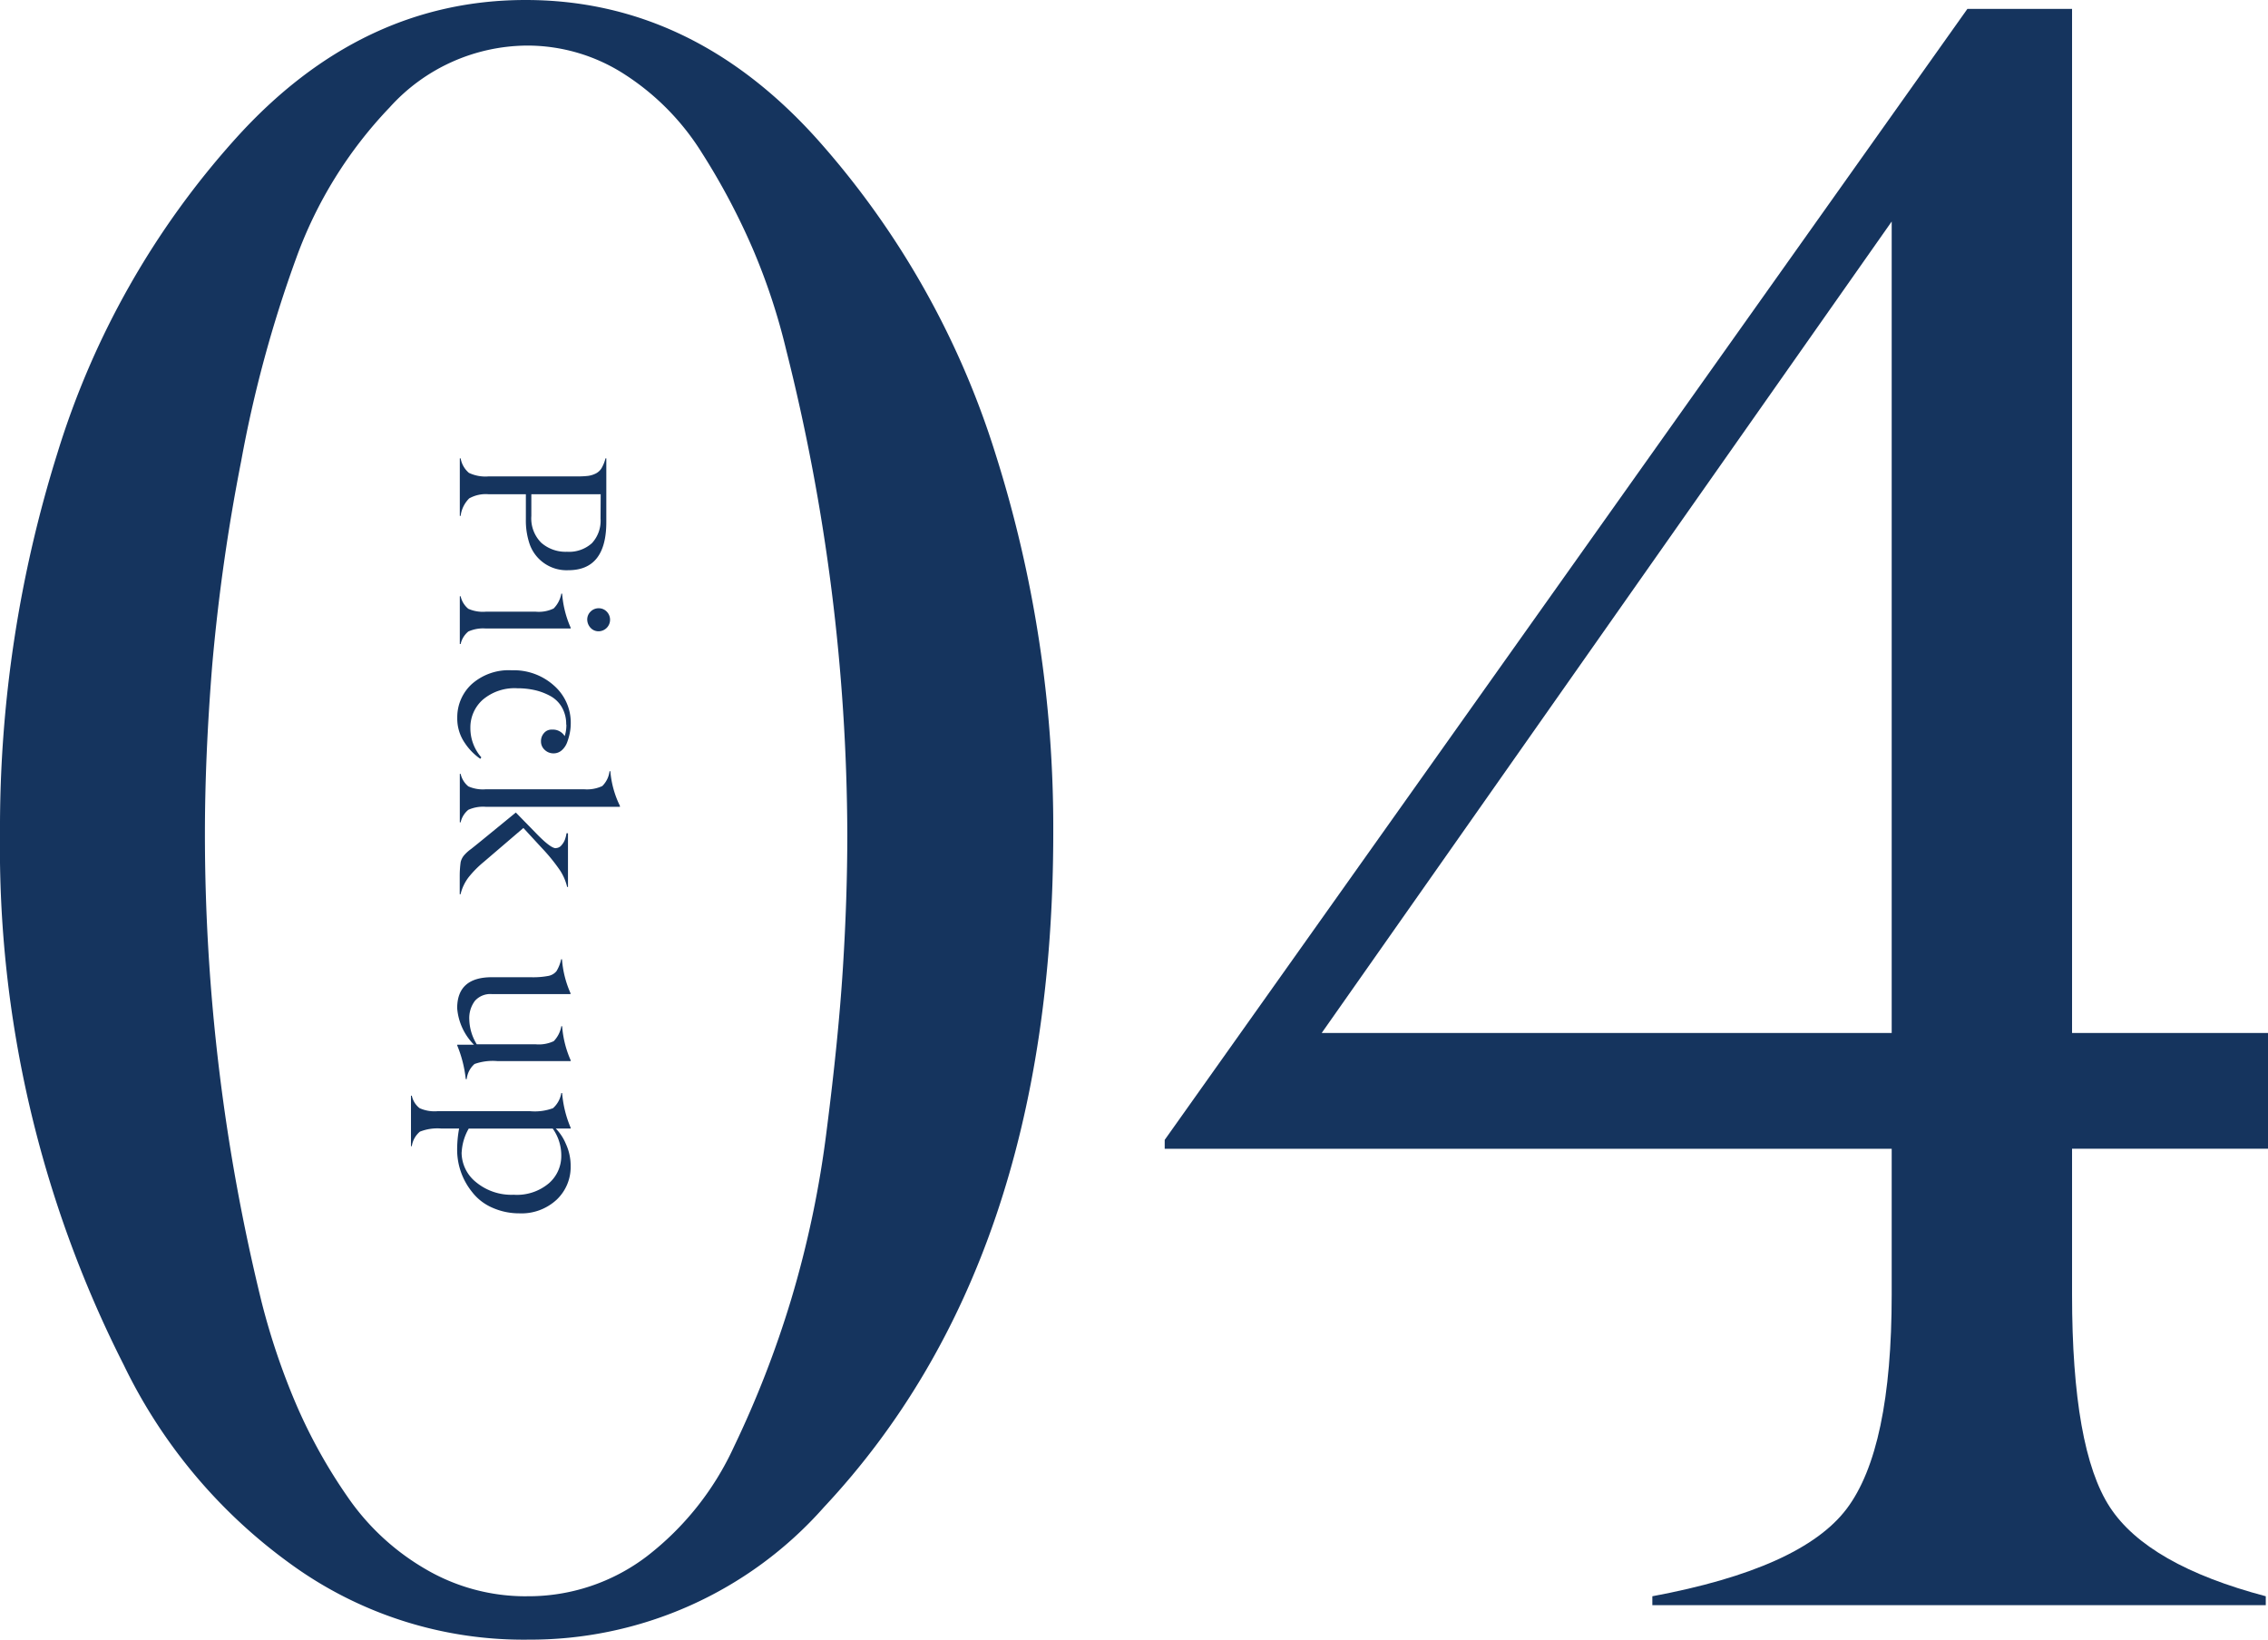 <svg id="グループ_736" data-name="グループ 736" xmlns="http://www.w3.org/2000/svg" xmlns:xlink="http://www.w3.org/1999/xlink" width="144.986" height="104.833" viewBox="0 0 144.986 104.833">
  <defs>
    <clipPath id="clip-path">
      <rect id="長方形_74" data-name="長方形 74" width="144.986" height="104.833" transform="translate(0 0)" fill="none"/>
    </clipPath>
  </defs>
  <g id="グループ_153" data-name="グループ 153" clip-path="url(#clip-path)">
    <path id="パス_280" data-name="パス 280" d="M33.669,104.833a25.315,25.315,0,0,1-15.088-4.839A33.8,33.8,0,0,1,7.905,87.255,73.1,73.1,0,0,1,0,53.235,80.063,80.063,0,0,1,3.671,28.966,53.5,53.5,0,0,1,15.094,8.825Q23.063,0,33.6,0,44.2,0,52.174,8.825A54.64,54.64,0,0,1,63.632,29a79.067,79.067,0,0,1,3.7,24.233q0,27.473-14.66,43.129a25.068,25.068,0,0,1-19,8.469m0-2.775A12.494,12.494,0,0,0,41.356,99.5a18.673,18.673,0,0,0,5.55-6.975,65.446,65.446,0,0,0,3.666-9.43A65.754,65.754,0,0,0,52.85,72.238q.747-5.835,1.032-10.32t.284-8.611a127.969,127.969,0,0,0-3.914-30.96,40.257,40.257,0,0,0-2.1-6.37,43.466,43.466,0,0,0-3.274-6.191A16.049,16.049,0,0,0,40,4.8a11.449,11.449,0,0,0-6.334-1.886,11.91,11.91,0,0,0-8.754,3.95,27.43,27.43,0,0,0-5.978,9.643A79.418,79.418,0,0,0,15.414,29.5a123.07,123.07,0,0,0-1.85,13.059Q13.1,48.325,13.1,53.307a125.359,125.359,0,0,0,3.63,29.962A44.548,44.548,0,0,0,18.9,89.71a33.612,33.612,0,0,0,3.31,5.978,15.439,15.439,0,0,0,4.981,4.626,12.631,12.631,0,0,0,6.477,1.744" fill="#15345e"/>
    <path id="パス_281" data-name="パス 281" d="M120.93,82.77V73.447H74.456v-.569L125.77.568h6.69V66.045h12.526v7.4H132.46V82.77q0,9.893,2.42,13.593t9.964,5.694v.57H105.629v-.57q9.536-1.777,12.419-5.587t2.882-13.7M84.491,66.045H120.93V14.162Z" fill="#15345e"/>
    <path id="パス_282" data-name="パス 282" d="M33.617,33.215V31.6H31.244a2.168,2.168,0,0,0-1.25.265,1.9,1.9,0,0,0-.547,1.12h-.053V29.305h.053a1.57,1.57,0,0,0,.53.928,2.46,2.46,0,0,0,1.267.225h5.673a5.418,5.418,0,0,0,.679-.033,1.572,1.572,0,0,0,.485-.149.914.914,0,0,0,.377-.348,2.437,2.437,0,0,0,.249-.623h.053v4.069q0,3.083-2.427,3.082a2.5,2.5,0,0,1-2.468-1.65,4.671,4.671,0,0,1-.248-1.591M38.4,31.6H33.967v1.385A2.2,2.2,0,0,0,34.6,34.7a2.351,2.351,0,0,0,1.644.577,2.179,2.179,0,0,0,1.59-.544,2.106,2.106,0,0,0,.557-1.577Z" fill="#15345e"/>
    <path id="パス_283" data-name="パス 283" d="M36.48,40.131v.053H31.064a2.3,2.3,0,0,0-1.126.192,1.441,1.441,0,0,0-.491.8h-.053V38.123h.053a1.437,1.437,0,0,0,.491.8,2.29,2.29,0,0,0,1.126.185H34.24a2.178,2.178,0,0,0,1.153-.205,1.784,1.784,0,0,0,.49-.948h.053a6.59,6.59,0,0,0,.544,2.174m1.789.232a.678.678,0,0,1-.51-.215.789.789,0,0,1-.219-.527.7.7,0,0,1,.215-.517.716.716,0,0,1,.521-.213.7.7,0,0,1,.514.219.738.738,0,0,1-.521,1.253" fill="#15345e"/>
    <path id="パス_284" data-name="パス 284" d="M36.195,46.318a2.137,2.137,0,0,0-.271-1.09,1.906,1.906,0,0,0-.733-.723,3.842,3.842,0,0,0-.988-.378,5,5,0,0,0-1.123-.122,3.133,3.133,0,0,0-2.221.735,2.365,2.365,0,0,0-.789,1.8,2.829,2.829,0,0,0,.7,1.882l-.066.093a3.726,3.726,0,0,1-.981-1,2.74,2.74,0,0,1-.491-1.63,2.872,2.872,0,0,1,.935-2.155,3.558,3.558,0,0,1,2.552-.875,3.834,3.834,0,0,1,2.7.981,3.148,3.148,0,0,1,1.067,2.426,3.2,3.2,0,0,1-.056.58,3.87,3.87,0,0,1-.172.613,1.259,1.259,0,0,1-.342.511.78.78,0,0,1-.53.2.8.8,0,0,1-.564-.222.718.718,0,0,1-.238-.547.772.772,0,0,1,.2-.537.623.623,0,0,1,.5-.212.89.89,0,0,1,.816.417,2.338,2.338,0,0,0,.106-.742" fill="#15345e"/>
    <path id="パス_285" data-name="パス 285" d="M39.629,51.531v.053H31.064a2.3,2.3,0,0,0-1.126.192,1.44,1.44,0,0,0-.491.8h-.053v-3.1h.053a1.433,1.433,0,0,0,.491.8,2.287,2.287,0,0,0,1.126.186h6.271a2.31,2.31,0,0,0,1.167-.206,1.6,1.6,0,0,0,.464-.948h.052a6.16,6.16,0,0,0,.611,2.214m-4.1,2.7a.47.47,0,0,0,.361-.176,1.144,1.144,0,0,0,.226-.371,2.289,2.289,0,0,0,.1-.4h.093v3.433h-.053a3.355,3.355,0,0,0-.451-1.053,11.671,11.671,0,0,0-1.173-1.445l-1.173-1.273-2.538,2.174a6.641,6.641,0,0,0-.968.981,2.891,2.891,0,0,0-.511,1.081h-.053V55.992a6.433,6.433,0,0,1,.06-.875,1.071,1.071,0,0,1,.2-.411,2.562,2.562,0,0,1,.464-.424q.087-.066.716-.577l2.147-1.756,1.313,1.345q.907.935,1.239.935" fill="#15345e"/>
    <path id="パス_286" data-name="パス 286" d="M36.48,67.788v.053H31.793a3.488,3.488,0,0,0-1.458.186,1.5,1.5,0,0,0-.5.968h-.06a7.834,7.834,0,0,0-.544-2.148v-.053H30.3a3.734,3.734,0,0,1-1.074-2.333q0-1.981,2.214-1.982h2.486a5.21,5.21,0,0,0,1.147-.087.88.88,0,0,0,.5-.3,2.414,2.414,0,0,0,.3-.762h.053a6.478,6.478,0,0,0,.544,2.167v.06H31.442a1.314,1.314,0,0,0-1.083.434A1.824,1.824,0,0,0,30,65.177a3.166,3.166,0,0,0,.478,1.59H34.24a2.241,2.241,0,0,0,1.159-.2,1.823,1.823,0,0,0,.484-.955h.053a6.59,6.59,0,0,0,.544,2.174" fill="#15345e"/>
    <path id="パス_287" data-name="パス 287" d="M29.354,72.153h-1.14a3.059,3.059,0,0,0-1.372.2,1.5,1.5,0,0,0-.517.929h-.053V70.052h.053a1.374,1.374,0,0,0,.5.8,2.322,2.322,0,0,0,1.132.193H33.9a3.346,3.346,0,0,0,1.452-.193,1.659,1.659,0,0,0,.53-.968h.053A7.078,7.078,0,0,0,36.48,72.1v.054h-.948a3.159,3.159,0,0,1,.642.981,3.327,3.327,0,0,1,.306,1.425,2.873,2.873,0,0,1-.9,2.147,3.3,3.3,0,0,1-2.392.868,4.2,4.2,0,0,1-1.691-.351,3.274,3.274,0,0,1-1.318-1.014,4.3,4.3,0,0,1-.955-2.664,7.307,7.307,0,0,1,.126-1.392m.159,1.524a2.436,2.436,0,0,0,.928,1.909,3.542,3.542,0,0,0,2.4.8,3.169,3.169,0,0,0,2.254-.736,2.3,2.3,0,0,0,.789-1.73,2.957,2.957,0,0,0-.544-1.763H29.964a3.367,3.367,0,0,0-.451,1.524" fill="#15345e"/>
  </g>
</svg>

